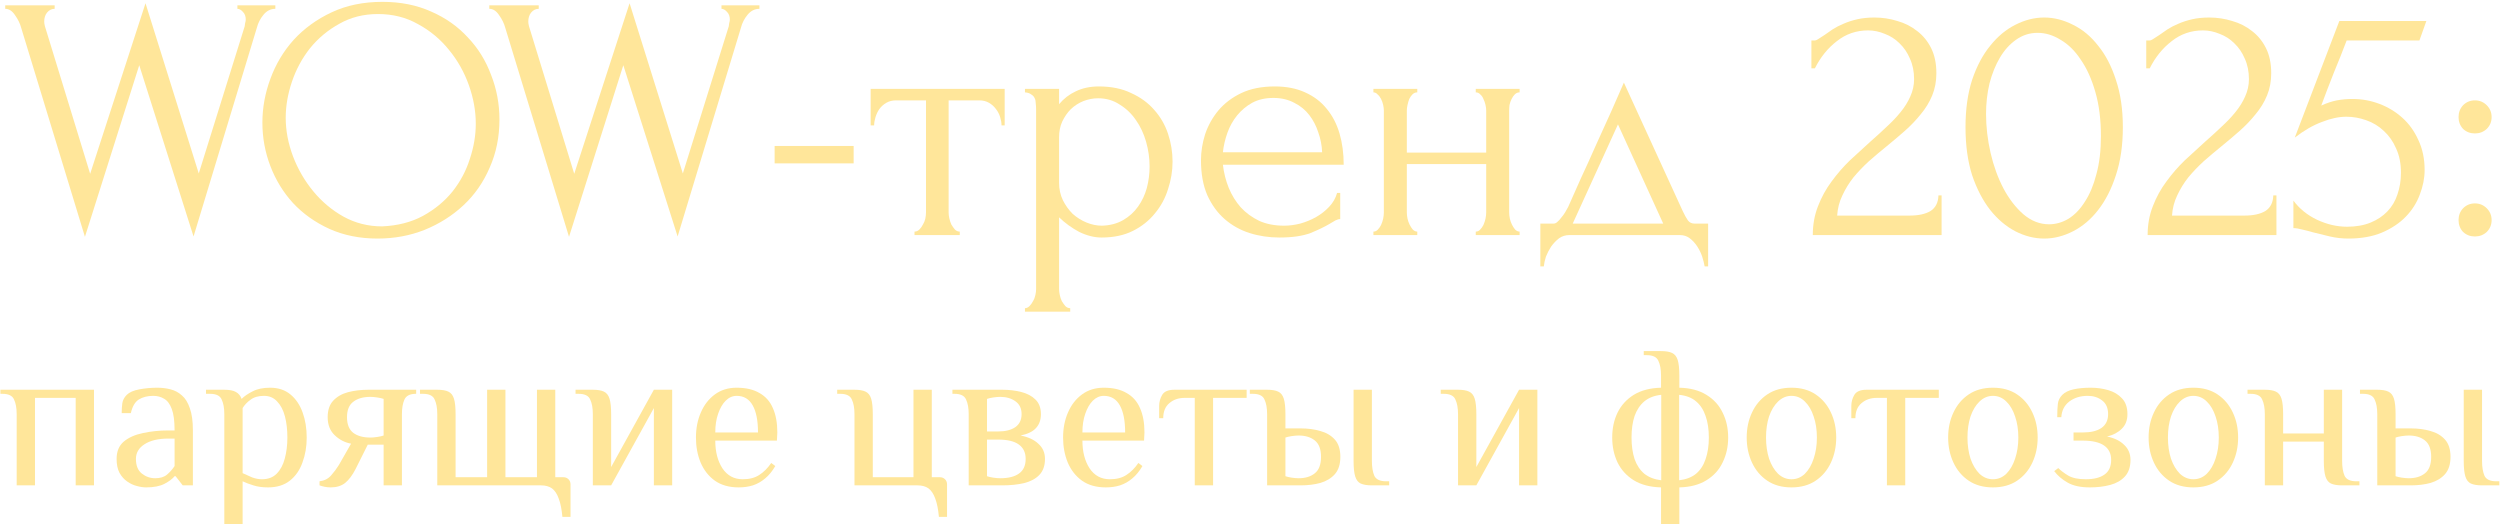 <?xml version="1.0" encoding="UTF-8"?> <svg xmlns="http://www.w3.org/2000/svg" width="553" height="116" viewBox="0 0 553 116" fill="none"><path d="M60.907 1.95C59.88 1.95 59.008 2.386 58.289 3.259C57.57 4.132 57.083 5.081 56.826 6.108L42.812 52.308L30.8 14.424L18.788 52.385L4.697 6.185C4.44 5.21 3.978 4.26 3.311 3.336C2.695 2.412 1.976 1.95 1.155 1.95V1.18H12.089V1.95C11.421 1.95 10.857 2.232 10.395 2.797C9.984 3.31 9.779 3.978 9.779 4.799C9.779 5.056 9.83 5.389 9.933 5.8L19.943 38.448L32.186 0.718L43.967 38.371L54.131 5.8C54.131 5.697 54.157 5.492 54.208 5.184C54.31 4.825 54.362 4.542 54.362 4.337C54.362 3.618 54.157 3.054 53.746 2.643C53.335 2.181 52.925 1.95 52.514 1.95V1.18H60.907V1.95Z" fill="#FFE69A"></path><path d="M84.607 0.41C88.611 0.41 92.204 1.129 95.387 2.566C98.57 3.952 101.265 5.851 103.472 8.264C105.731 10.625 107.451 13.397 108.631 16.58C109.863 19.711 110.479 22.997 110.479 26.436C110.479 30.286 109.761 33.828 108.323 37.062C106.937 40.296 105.012 43.068 102.548 45.378C100.084 47.688 97.21 49.51 93.924 50.845C90.69 52.128 87.225 52.77 83.529 52.77C79.576 52.77 76.009 52.051 72.826 50.614C69.695 49.177 67.025 47.277 64.818 44.916C62.662 42.555 60.994 39.834 59.813 36.754C58.633 33.674 58.042 30.466 58.042 27.129C58.042 23.844 58.633 20.61 59.813 17.427C60.994 14.193 62.714 11.318 64.972 8.803C67.282 6.288 70.08 4.26 73.365 2.72C76.65 1.18 80.398 0.41 84.607 0.41ZM84.53 50.075C87.969 49.921 90.972 49.151 93.539 47.765C96.157 46.328 98.339 44.531 100.084 42.375C101.83 40.168 103.113 37.755 103.934 35.137C104.807 32.519 105.243 29.927 105.243 27.36C105.243 24.537 104.73 21.688 103.703 18.813C102.677 15.938 101.214 13.346 99.314 11.036C97.415 8.675 95.13 6.775 92.461 5.338C89.843 3.849 86.891 3.105 83.606 3.105C80.424 3.105 77.575 3.824 75.059 5.261C72.544 6.647 70.388 8.444 68.591 10.651C66.846 12.858 65.511 15.322 64.587 18.043C63.663 20.764 63.201 23.433 63.201 26.051C63.201 28.874 63.74 31.723 64.818 34.598C65.896 37.421 67.385 39.988 69.284 42.298C71.183 44.608 73.416 46.482 75.983 47.919C78.601 49.356 81.45 50.075 84.53 50.075Z" fill="#FFE69A"></path><path d="M167.985 1.95C166.958 1.95 166.086 2.386 165.367 3.259C164.648 4.132 164.161 5.081 163.904 6.108L149.89 52.308L137.878 14.424L125.866 52.385L111.775 6.185C111.518 5.21 111.056 4.26 110.389 3.336C109.773 2.412 109.054 1.95 108.233 1.95V1.18H119.167V1.95C118.5 1.95 117.935 2.232 117.473 2.797C117.062 3.31 116.857 3.978 116.857 4.799C116.857 5.056 116.908 5.389 117.011 5.8L127.021 38.448L139.264 0.718L151.045 38.371L161.209 5.8C161.209 5.697 161.235 5.492 161.286 5.184C161.389 4.825 161.44 4.542 161.44 4.337C161.44 3.618 161.235 3.054 160.824 2.643C160.413 2.181 160.003 1.95 159.592 1.95V1.18H167.985V1.95Z" fill="#FFE69A"></path><path d="M171.347 36.138V32.288H188.826V36.138H171.347Z" fill="#FFE69A"></path><path d="M221.54 27.745C221.54 27.18 221.437 26.564 221.232 25.897C221.026 25.23 220.718 24.639 220.308 24.126C219.897 23.561 219.384 23.099 218.768 22.74C218.152 22.381 217.433 22.201 216.612 22.201H209.836V46.995C209.836 47.406 209.887 47.842 209.99 48.304C210.092 48.766 210.246 49.228 210.452 49.69C210.708 50.101 210.965 50.46 211.222 50.768C211.53 51.076 211.889 51.23 212.3 51.23V52H202.29V51.23C202.7 51.23 203.06 51.076 203.368 50.768C203.676 50.46 203.932 50.101 204.138 49.69C204.394 49.279 204.574 48.843 204.677 48.381C204.779 47.868 204.831 47.406 204.831 46.995V22.201H198.209C197.387 22.201 196.669 22.381 196.053 22.74C195.437 23.099 194.923 23.561 194.513 24.126C194.153 24.639 193.871 25.23 193.666 25.897C193.46 26.564 193.358 27.18 193.358 27.745H192.588V19.66H222.233V27.745H221.54Z" fill="#FFE69A"></path><path d="M243.046 19.121C245.818 19.121 248.205 19.609 250.207 20.584C252.26 21.508 253.954 22.74 255.289 24.28C256.675 25.82 257.701 27.591 258.369 29.593C259.036 31.595 259.37 33.648 259.37 35.753C259.37 37.806 259.036 39.834 258.369 41.836C257.753 43.838 256.777 45.635 255.443 47.226C254.159 48.817 252.542 50.101 250.592 51.076C248.641 52.051 246.331 52.539 243.662 52.539C242.07 52.539 240.428 52.128 238.734 51.307C237.091 50.434 235.602 49.356 234.268 48.073V63.935C234.268 64.346 234.319 64.782 234.422 65.244C234.524 65.757 234.678 66.219 234.884 66.63C235.14 67.041 235.397 67.4 235.654 67.708C235.962 68.016 236.321 68.17 236.732 68.17V68.94H226.722V68.17C227.081 68.17 227.415 68.016 227.723 67.708C228.031 67.4 228.287 67.041 228.493 66.63C228.749 66.219 228.929 65.757 229.032 65.244C229.134 64.782 229.186 64.346 229.186 63.935V24.203C229.186 23.741 229.16 23.305 229.109 22.894C229.109 22.432 229.032 22.047 228.878 21.739C228.724 21.38 228.467 21.097 228.108 20.892C227.8 20.635 227.338 20.481 226.722 20.43V19.66H234.268V23.048C235.294 21.816 236.526 20.866 237.964 20.199C239.452 19.48 241.146 19.121 243.046 19.121ZM243.739 49.921C245.535 49.87 247.101 49.459 248.436 48.689C249.77 47.919 250.874 46.918 251.747 45.686C252.619 44.454 253.261 43.094 253.672 41.605C254.082 40.065 254.288 38.474 254.288 36.831C254.288 34.983 254.031 33.161 253.518 31.364C253.004 29.567 252.26 27.976 251.285 26.59C250.309 25.153 249.103 23.998 247.666 23.125C246.28 22.201 244.688 21.739 242.892 21.739C241.814 21.739 240.736 21.944 239.658 22.355C238.631 22.766 237.707 23.356 236.886 24.126C236.116 24.896 235.474 25.82 234.961 26.898C234.499 27.925 234.268 29.08 234.268 30.363V40.45C234.268 41.836 234.55 43.119 235.115 44.3C235.679 45.429 236.398 46.43 237.271 47.303C238.195 48.124 239.221 48.766 240.351 49.228C241.48 49.69 242.609 49.921 243.739 49.921Z" fill="#FFE69A"></path><path d="M270.507 36.446C270.713 38.243 271.149 39.962 271.816 41.605C272.484 43.196 273.356 44.608 274.434 45.84C275.564 47.072 276.924 48.073 278.515 48.843C280.107 49.562 281.955 49.921 284.059 49.921C285.189 49.921 286.369 49.767 287.601 49.459C288.885 49.1 290.065 48.612 291.143 47.996C292.221 47.38 293.171 46.636 293.992 45.763C294.865 44.839 295.455 43.812 295.763 42.683H296.456V48.458C296.148 48.458 295.789 48.561 295.378 48.766C295.019 48.971 294.583 49.228 294.069 49.536C293.043 50.152 291.657 50.819 289.911 51.538C288.166 52.205 285.856 52.539 282.981 52.539C280.671 52.539 278.464 52.205 276.359 51.538C274.306 50.871 272.484 49.844 270.892 48.458C269.301 47.072 268.018 45.301 267.042 43.145C266.118 40.989 265.656 38.422 265.656 35.445C265.656 33.546 265.964 31.621 266.58 29.67C267.248 27.719 268.223 25.974 269.506 24.434C270.841 22.843 272.535 21.559 274.588 20.584C276.642 19.609 279.106 19.121 281.98 19.121C284.547 19.121 286.78 19.557 288.679 20.43C290.63 21.303 292.221 22.509 293.453 24.049C294.737 25.589 295.686 27.411 296.302 29.516C296.918 31.621 297.226 33.931 297.226 36.446H270.507ZM281.672 21.662C279.876 21.662 278.31 22.021 276.975 22.74C275.692 23.459 274.588 24.383 273.664 25.512C272.74 26.641 272.022 27.925 271.508 29.362C270.995 30.799 270.661 32.237 270.507 33.674H292.452C292.401 32.185 292.119 30.722 291.605 29.285C291.143 27.848 290.476 26.564 289.603 25.435C288.731 24.306 287.627 23.407 286.292 22.74C284.958 22.021 283.418 21.662 281.672 21.662Z" fill="#FFE69A"></path><path d="M311.191 46.995C311.191 47.406 311.242 47.868 311.345 48.381C311.447 48.843 311.601 49.279 311.807 49.69C312.012 50.101 312.243 50.46 312.5 50.768C312.808 51.076 313.141 51.23 313.501 51.23V52H303.799V51.23C304.158 51.23 304.466 51.102 304.723 50.845C305.031 50.537 305.287 50.178 305.493 49.767C305.698 49.305 305.852 48.843 305.955 48.381C306.057 47.868 306.109 47.406 306.109 46.995V24.434C306.109 24.075 306.057 23.664 305.955 23.202C305.852 22.74 305.698 22.304 305.493 21.893C305.287 21.482 305.031 21.149 304.723 20.892C304.466 20.584 304.158 20.43 303.799 20.43V19.66H313.501V20.43C313.09 20.43 312.731 20.584 312.423 20.892C312.166 21.149 311.935 21.482 311.73 21.893C311.576 22.304 311.447 22.74 311.345 23.202C311.242 23.664 311.191 24.075 311.191 24.434V33.751H328.747V24.434C328.747 24.075 328.695 23.664 328.593 23.202C328.49 22.74 328.336 22.304 328.131 21.893C327.977 21.482 327.746 21.149 327.438 20.892C327.181 20.584 326.847 20.43 326.437 20.43V19.66H336.139V20.43C335.728 20.43 335.369 20.584 335.061 20.892C334.804 21.149 334.573 21.482 334.368 21.893C334.162 22.304 334.008 22.74 333.906 23.202C333.854 23.664 333.829 24.075 333.829 24.434V46.995C333.829 47.406 333.88 47.868 333.983 48.381C334.085 48.843 334.239 49.279 334.445 49.69C334.65 50.101 334.881 50.46 335.138 50.768C335.446 51.076 335.779 51.23 336.139 51.23V52H326.437V51.23C326.796 51.23 327.104 51.102 327.361 50.845C327.669 50.537 327.925 50.178 328.131 49.767C328.336 49.305 328.49 48.843 328.593 48.381C328.695 47.868 328.747 47.406 328.747 46.995V36.292H311.191V46.995Z" fill="#FFE69A"></path><path d="M377.838 49.459V58.93H377.068C376.966 58.314 376.786 57.595 376.529 56.774C376.273 56.004 375.913 55.26 375.451 54.541C374.989 53.822 374.425 53.206 373.757 52.693C373.141 52.231 372.423 52 371.601 52H347.115C346.294 52 345.55 52.231 344.882 52.693C344.215 53.206 343.625 53.822 343.111 54.541C342.649 55.26 342.264 56.004 341.956 56.774C341.7 57.595 341.546 58.314 341.494 58.93H340.724V49.459H343.65C343.958 49.459 344.241 49.331 344.497 49.074C344.805 48.817 345.088 48.509 345.344 48.15C345.652 47.791 345.935 47.406 346.191 46.995C346.448 46.533 346.679 46.122 346.884 45.763C347.654 44.018 348.578 41.939 349.656 39.526C350.786 37.113 351.915 34.624 353.044 32.057C354.225 29.49 355.354 27.001 356.432 24.588C357.51 22.124 358.434 20.019 359.204 18.274L372.217 46.687C372.628 47.56 373.013 48.253 373.372 48.766C373.732 49.228 374.219 49.459 374.835 49.459H377.838ZM347.885 49.459H367.905L357.895 27.514L347.885 49.459Z" fill="#FFE69A"></path><path d="M400.682 8.957H401.375C401.632 8.957 401.94 8.829 402.299 8.572C402.71 8.315 403.146 8.033 403.608 7.725C404.121 7.366 404.712 6.955 405.379 6.493C406.098 6.031 406.893 5.62 407.766 5.261C408.69 4.85 409.717 4.517 410.846 4.26C411.975 4.003 413.233 3.875 414.619 3.875C416.364 3.875 418.058 4.132 419.701 4.645C421.344 5.107 422.807 5.851 424.09 6.878C425.373 7.853 426.4 9.111 427.17 10.651C427.94 12.191 428.325 14.039 428.325 16.195C428.325 17.992 428.017 19.634 427.401 21.123C426.785 22.612 425.938 23.998 424.86 25.281C423.833 26.564 422.653 27.796 421.318 28.977C420.035 30.106 418.7 31.236 417.314 32.365C415.979 33.443 414.67 34.547 413.387 35.676C412.155 36.805 411.026 37.986 409.999 39.218C409.024 40.45 408.202 41.785 407.535 43.222C406.868 44.608 406.483 46.097 406.38 47.688H422.396C424.347 47.688 425.887 47.354 427.016 46.687C428.145 45.968 428.736 44.813 428.787 43.222H429.48V52H400.99C400.99 49.69 401.375 47.56 402.145 45.609C402.915 43.607 403.916 41.785 405.148 40.142C406.38 38.448 407.74 36.882 409.229 35.445C410.769 34.008 412.283 32.622 413.772 31.287C415.004 30.209 416.185 29.131 417.314 28.053C418.495 26.975 419.521 25.897 420.394 24.819C421.318 23.69 422.037 22.535 422.55 21.354C423.115 20.122 423.397 18.839 423.397 17.504C423.397 15.81 423.089 14.296 422.473 12.961C421.908 11.626 421.138 10.497 420.163 9.573C419.239 8.649 418.161 7.956 416.929 7.494C415.697 6.981 414.465 6.724 413.233 6.724C410.615 6.724 408.305 7.52 406.303 9.111C404.301 10.651 402.684 12.653 401.452 15.117H400.682V8.957Z" fill="#FFE69A"></path><path d="M434.771 28.13C434.771 24.177 435.258 20.687 436.234 17.658C437.26 14.629 438.595 12.114 440.238 10.112C441.88 8.059 443.728 6.519 445.782 5.492C447.886 4.414 450.017 3.875 452.173 3.875C454.329 3.875 456.459 4.414 458.564 5.492C460.668 6.519 462.516 8.059 464.108 10.112C465.75 12.114 467.059 14.629 468.035 17.658C469.061 20.687 469.575 24.177 469.575 28.13C469.575 32.134 469.061 35.676 468.035 38.756C467.059 41.785 465.75 44.351 464.108 46.456C462.516 48.509 460.668 50.075 458.564 51.153C456.459 52.231 454.329 52.77 452.173 52.77C450.017 52.77 447.886 52.231 445.782 51.153C443.728 50.075 441.88 48.509 440.238 46.456C438.595 44.351 437.26 41.785 436.234 38.756C435.258 35.676 434.771 32.134 434.771 28.13ZM464.724 30.132C464.724 26.436 464.313 23.176 463.492 20.353C462.67 17.478 461.592 15.091 460.258 13.192C458.974 11.241 457.486 9.778 455.792 8.803C454.149 7.776 452.455 7.263 450.71 7.263C448.964 7.263 447.373 7.776 445.936 8.803C444.55 9.778 443.369 11.087 442.394 12.73C441.418 14.373 440.648 16.272 440.084 18.428C439.57 20.584 439.314 22.843 439.314 25.204C439.314 28.027 439.647 30.902 440.315 33.828C440.982 36.703 441.932 39.321 443.164 41.682C444.396 43.992 445.859 45.891 447.553 47.38C449.298 48.869 451.197 49.613 453.251 49.613C454.739 49.613 456.177 49.202 457.563 48.381C458.949 47.508 460.155 46.251 461.182 44.608C462.26 42.965 463.107 40.938 463.723 38.525C464.39 36.112 464.724 33.315 464.724 30.132Z" fill="#FFE69A"></path><path d="M474.749 8.957H475.442C475.699 8.957 476.007 8.829 476.366 8.572C476.777 8.315 477.213 8.033 477.675 7.725C478.189 7.366 478.779 6.955 479.446 6.493C480.165 6.031 480.961 5.62 481.833 5.261C482.757 4.85 483.784 4.517 484.913 4.26C486.043 4.003 487.3 3.875 488.686 3.875C490.432 3.875 492.126 4.132 493.768 4.645C495.411 5.107 496.874 5.851 498.157 6.878C499.441 7.853 500.467 9.111 501.237 10.651C502.007 12.191 502.392 14.039 502.392 16.195C502.392 17.992 502.084 19.634 501.468 21.123C500.852 22.612 500.005 23.998 498.927 25.281C497.901 26.564 496.72 27.796 495.385 28.977C494.102 30.106 492.767 31.236 491.381 32.365C490.047 33.443 488.738 34.547 487.454 35.676C486.222 36.805 485.093 37.986 484.066 39.218C483.091 40.45 482.27 41.785 481.602 43.222C480.935 44.608 480.55 46.097 480.447 47.688H496.463C498.414 47.688 499.954 47.354 501.083 46.687C502.213 45.968 502.803 44.813 502.854 43.222H503.547V52H475.057C475.057 49.69 475.442 47.56 476.212 45.609C476.982 43.607 477.983 41.785 479.215 40.142C480.447 38.448 481.808 36.882 483.296 35.445C484.836 34.008 486.351 32.622 487.839 31.287C489.071 30.209 490.252 29.131 491.381 28.053C492.562 26.975 493.589 25.897 494.461 24.819C495.385 23.69 496.104 22.535 496.617 21.354C497.182 20.122 497.464 18.839 497.464 17.504C497.464 15.81 497.156 14.296 496.54 12.961C495.976 11.626 495.206 10.497 494.23 9.573C493.306 8.649 492.228 7.956 490.996 7.494C489.764 6.981 488.532 6.724 487.3 6.724C484.682 6.724 482.372 7.52 480.37 9.111C478.368 10.651 476.751 12.653 475.519 15.117H474.749V8.957Z" fill="#FFE69A"></path><path d="M536.327 37.601C536.327 39.398 535.968 41.22 535.249 43.068C534.582 44.865 533.555 46.482 532.169 47.919C530.783 49.356 529.012 50.537 526.856 51.461C524.751 52.334 522.287 52.77 519.464 52.77C518.078 52.77 516.718 52.616 515.383 52.308C514.048 52 512.791 51.692 511.61 51.384C510.737 51.127 509.942 50.922 509.223 50.768C508.504 50.563 507.863 50.46 507.298 50.46V44.377C508.633 46.174 510.378 47.585 512.534 48.612C514.741 49.639 516.949 50.152 519.156 50.152C521.158 50.152 522.903 49.844 524.392 49.228C525.881 48.612 527.113 47.791 528.088 46.764C529.115 45.686 529.859 44.428 530.321 42.991C530.834 41.502 531.091 39.911 531.091 38.217C531.091 36.164 530.732 34.367 530.013 32.827C529.346 31.287 528.447 30.004 527.318 28.977C526.189 27.899 524.88 27.103 523.391 26.59C521.954 26.077 520.491 25.82 519.002 25.82C517.359 25.82 515.563 26.205 513.612 26.975C511.661 27.694 509.659 28.849 507.606 30.44L517.462 4.645H536.712L535.172 8.957H519.079C518.206 11.267 517.257 13.654 516.23 16.118C515.255 18.582 514.331 20.995 513.458 23.356C514.69 22.791 515.845 22.406 516.923 22.201C518.001 21.996 519.156 21.893 520.388 21.893C522.441 21.893 524.418 22.252 526.317 22.971C528.216 23.69 529.91 24.716 531.399 26.051C532.888 27.386 534.068 29.028 534.941 30.979C535.865 32.93 536.327 35.137 536.327 37.601Z" fill="#FFE69A"></path><path d="M543.831 25.897C543.831 24.87 544.165 23.998 544.832 23.279C545.551 22.56 546.423 22.201 547.45 22.201C548.477 22.201 549.349 22.56 550.068 23.279C550.787 23.998 551.146 24.87 551.146 25.897C551.146 26.924 550.787 27.796 550.068 28.515C549.349 29.182 548.477 29.516 547.45 29.516C546.423 29.516 545.551 29.182 544.832 28.515C544.165 27.796 543.831 26.924 543.831 25.897ZM543.831 48.689C543.831 47.662 544.165 46.79 544.832 46.071C545.551 45.352 546.423 44.993 547.45 44.993C548.477 44.993 549.349 45.352 550.068 46.071C550.787 46.79 551.146 47.662 551.146 48.689C551.146 49.716 550.787 50.588 550.068 51.307C549.349 51.974 548.477 52.308 547.45 52.308C546.423 52.308 545.551 51.974 544.832 51.307C544.165 50.588 543.831 49.716 543.831 48.689Z" fill="#FFE69A"></path><path d="M3.69 107.362V91.612C3.69 90.262 3.495 89.182 3.105 88.372C2.745 87.532 1.89 87.112 0.54 87.112H0.09V86.212H20.79V107.362H16.74V88.012H7.74V107.362H3.69Z" fill="#FFE69A"></path><path d="M32.318 107.812C31.688 107.812 30.998 107.707 30.248 107.497C29.528 107.317 28.823 106.987 28.133 106.507C27.443 106.027 26.873 105.382 26.423 104.572C26.003 103.762 25.793 102.742 25.793 101.512C25.793 99.862 26.318 98.587 27.368 97.687C28.448 96.787 29.858 96.157 31.598 95.797C33.368 95.407 35.258 95.212 37.268 95.212H38.618C38.618 93.112 38.408 91.522 37.988 90.442C37.568 89.332 36.998 88.582 36.278 88.192C35.588 87.772 34.793 87.562 33.893 87.562C32.633 87.562 31.568 87.832 30.698 88.372C29.858 88.912 29.273 89.917 28.943 91.387H26.918C26.918 90.607 26.963 89.887 27.053 89.227C27.143 88.537 27.473 87.907 28.043 87.337C28.613 86.767 29.543 86.362 30.833 86.122C32.123 85.882 33.443 85.762 34.793 85.762C35.813 85.762 36.788 85.882 37.718 86.122C38.678 86.362 39.518 86.812 40.238 87.472C40.988 88.102 41.573 89.047 41.993 90.307C42.443 91.537 42.668 93.172 42.668 95.212V107.362H40.418L38.843 105.337H38.618C38.168 105.907 37.433 106.462 36.413 107.002C35.393 107.542 34.028 107.812 32.318 107.812ZM34.343 105.787C35.453 105.787 36.323 105.517 36.953 104.977C37.613 104.407 38.168 103.777 38.618 103.087V97.012H37.268C35.018 97.012 33.248 97.432 31.958 98.272C30.698 99.082 30.068 100.162 30.068 101.512C30.068 102.982 30.503 104.062 31.373 104.752C32.243 105.442 33.233 105.787 34.343 105.787Z" fill="#FFE69A"></path><path d="M49.618 115.912V91.612C49.618 90.262 49.423 89.182 49.033 88.372C48.673 87.532 47.818 87.112 46.468 87.112H45.568V86.212H49.618C50.758 86.212 51.613 86.377 52.183 86.707C52.783 87.037 53.203 87.547 53.443 88.237C54.043 87.637 54.853 87.082 55.873 86.572C56.893 86.032 58.183 85.762 59.743 85.762C61.543 85.762 63.043 86.257 64.243 87.247C65.443 88.237 66.343 89.572 66.943 91.252C67.543 92.902 67.843 94.747 67.843 96.787C67.843 98.797 67.528 100.642 66.898 102.322C66.298 104.002 65.368 105.337 64.108 106.327C62.848 107.317 61.243 107.812 59.293 107.812C58.033 107.812 56.953 107.662 56.053 107.362C55.153 107.092 54.358 106.792 53.668 106.462V115.912H49.618ZM57.943 106.012C59.293 106.012 60.373 105.607 61.183 104.797C62.023 103.957 62.623 102.847 62.983 101.467C63.373 100.057 63.568 98.497 63.568 96.787C63.568 95.047 63.388 93.487 63.028 92.107C62.668 90.727 62.098 89.632 61.318 88.822C60.568 87.982 59.593 87.562 58.393 87.562C57.163 87.562 56.173 87.847 55.423 88.417C54.673 88.957 54.088 89.572 53.668 90.262V104.662C54.358 104.992 55.063 105.307 55.783 105.607C56.533 105.877 57.253 106.012 57.943 106.012Z" fill="#FFE69A"></path><path d="M73.157 107.812C72.707 107.812 72.257 107.767 71.807 107.677C71.387 107.587 71.012 107.482 70.682 107.362V106.462C71.732 106.342 72.587 105.907 73.247 105.157C73.907 104.407 74.477 103.642 74.957 102.862L77.657 98.137C76.307 97.897 75.107 97.282 74.057 96.292C73.007 95.302 72.482 93.967 72.482 92.287C72.482 90.727 72.887 89.512 73.697 88.642C74.537 87.742 75.632 87.112 76.982 86.752C78.362 86.392 79.862 86.212 81.482 86.212H92.057V87.112H91.877C90.617 87.142 89.807 87.577 89.447 88.417C89.087 89.227 88.907 90.292 88.907 91.612V107.362H84.857V98.362H81.347L78.647 103.762C77.957 105.112 77.192 106.132 76.352 106.822C75.512 107.482 74.447 107.812 73.157 107.812ZM81.932 96.787C82.382 96.787 82.892 96.742 83.462 96.652C84.062 96.562 84.527 96.457 84.857 96.337V88.237C84.527 88.117 84.062 88.012 83.462 87.922C82.892 87.832 82.382 87.787 81.932 87.787C80.342 87.787 79.082 88.147 78.152 88.867C77.222 89.557 76.757 90.697 76.757 92.287C76.757 93.877 77.222 95.032 78.152 95.752C79.082 96.442 80.342 96.787 81.932 96.787Z" fill="#FFE69A"></path><path d="M124.401 114.337C124.251 112.657 123.981 111.307 123.591 110.287C123.231 109.267 122.736 108.517 122.106 108.037C121.476 107.587 120.666 107.362 119.676 107.362H96.726V91.612C96.726 90.262 96.531 89.182 96.141 88.372C95.781 87.532 94.926 87.112 93.576 87.112H92.901V86.212H96.726C97.776 86.212 98.586 86.347 99.156 86.617C99.756 86.887 100.176 87.412 100.416 88.192C100.656 88.972 100.776 90.112 100.776 91.612V105.562H107.751V86.212H111.801V105.562H118.776V86.212H122.826V105.562H124.626C125.076 105.562 125.451 105.712 125.751 106.012C126.051 106.312 126.201 106.687 126.201 107.137V114.337H124.401Z" fill="#FFE69A"></path><path d="M131.135 107.362V91.612C131.135 90.262 130.94 89.182 130.55 88.372C130.19 87.532 129.335 87.112 127.985 87.112H127.31V86.212H131.135C132.185 86.212 132.995 86.347 133.565 86.617C134.165 86.887 134.585 87.412 134.825 88.192C135.065 88.972 135.185 90.112 135.185 91.612V103.312L144.635 86.212H148.685V107.362H144.635V90.262L135.185 107.362H131.135Z" fill="#FFE69A"></path><path d="M163.394 107.812C161.294 107.812 159.539 107.317 158.129 106.327C156.749 105.337 155.699 104.002 154.979 102.322C154.289 100.642 153.944 98.797 153.944 96.787C153.944 94.747 154.304 92.902 155.024 91.252C155.744 89.572 156.779 88.237 158.129 87.247C159.479 86.257 161.084 85.762 162.944 85.762C164.984 85.762 166.664 86.152 167.984 86.932C169.334 87.682 170.324 88.792 170.954 90.262C171.614 91.732 171.944 93.532 171.944 95.662L171.854 97.462H158.219C158.219 99.922 158.744 101.962 159.794 103.582C160.874 105.202 162.374 106.012 164.294 106.012C165.764 106.012 166.979 105.697 167.939 105.067C168.929 104.437 169.814 103.552 170.594 102.412L171.494 103.087C170.834 104.227 170.084 105.142 169.244 105.832C168.434 106.522 167.534 107.032 166.544 107.362C165.584 107.662 164.534 107.812 163.394 107.812ZM158.219 95.662H167.669C167.669 93.052 167.279 91.057 166.499 89.677C165.719 88.267 164.534 87.562 162.944 87.562C162.044 87.562 161.234 87.922 160.514 88.642C159.824 89.332 159.269 90.292 158.849 91.522C158.429 92.722 158.219 94.102 158.219 95.662Z" fill="#FFE69A"></path><path d="M207.686 114.337C207.536 112.657 207.266 111.307 206.876 110.287C206.516 109.267 206.021 108.517 205.391 108.037C204.761 107.587 203.951 107.362 202.961 107.362H189.011V91.612C189.011 90.262 188.816 89.182 188.426 88.372C188.066 87.532 187.211 87.112 185.861 87.112H185.186V86.212H189.011C190.061 86.212 190.871 86.347 191.441 86.617C192.041 86.887 192.461 87.412 192.701 88.192C192.941 88.972 193.061 90.112 193.061 91.612V105.562H202.061V86.212H206.111V105.562H207.911C208.361 105.562 208.736 105.712 209.036 106.012C209.336 106.312 209.486 106.687 209.486 107.137V114.337H207.686Z" fill="#FFE69A"></path><path d="M214.276 107.362V91.612C214.276 90.262 214.081 89.182 213.691 88.372C213.331 87.532 212.476 87.112 211.126 87.112H210.676V86.212H221.701C223.201 86.212 224.596 86.377 225.886 86.707C227.206 87.037 228.256 87.592 229.036 88.372C229.846 89.152 230.251 90.232 230.251 91.612C230.251 92.872 229.891 93.892 229.171 94.672C228.481 95.452 227.341 96.007 225.751 96.337C227.461 96.667 228.781 97.282 229.711 98.182C230.671 99.052 231.151 100.162 231.151 101.512C231.151 103.012 230.731 104.197 229.891 105.067C229.081 105.907 227.956 106.507 226.516 106.867C225.106 107.197 223.501 107.362 221.701 107.362H214.276ZM221.251 105.787C223.051 105.787 224.431 105.442 225.391 104.752C226.381 104.062 226.876 102.982 226.876 101.512C226.876 100.102 226.366 99.037 225.346 98.317C224.356 97.597 222.841 97.237 220.801 97.237H218.326V105.337C218.656 105.457 219.106 105.562 219.676 105.652C220.276 105.742 220.801 105.787 221.251 105.787ZM218.326 95.437H220.801C222.391 95.437 223.651 95.122 224.581 94.492C225.511 93.832 225.976 92.872 225.976 91.612C225.976 90.352 225.526 89.407 224.626 88.777C223.726 88.117 222.601 87.787 221.251 87.787C220.801 87.787 220.276 87.832 219.676 87.922C219.106 88.012 218.656 88.117 218.326 88.237V95.437Z" fill="#FFE69A"></path><path d="M244.605 107.812C242.505 107.812 240.75 107.317 239.34 106.327C237.96 105.337 236.91 104.002 236.19 102.322C235.5 100.642 235.155 98.797 235.155 96.787C235.155 94.747 235.515 92.902 236.235 91.252C236.955 89.572 237.99 88.237 239.34 87.247C240.69 86.257 242.295 85.762 244.155 85.762C246.195 85.762 247.875 86.152 249.195 86.932C250.545 87.682 251.535 88.792 252.165 90.262C252.825 91.732 253.155 93.532 253.155 95.662L253.065 97.462H239.43C239.43 99.922 239.955 101.962 241.005 103.582C242.085 105.202 243.585 106.012 245.505 106.012C246.975 106.012 248.19 105.697 249.15 105.067C250.14 104.437 251.025 103.552 251.805 102.412L252.705 103.087C252.045 104.227 251.295 105.142 250.455 105.832C249.645 106.522 248.745 107.032 247.755 107.362C246.795 107.662 245.745 107.812 244.605 107.812ZM239.43 95.662H248.88C248.88 93.052 248.49 91.057 247.71 89.677C246.93 88.267 245.745 87.562 244.155 87.562C243.255 87.562 242.445 87.922 241.725 88.642C241.035 89.332 240.48 90.292 240.06 91.522C239.64 92.722 239.43 94.102 239.43 95.662Z" fill="#FFE69A"></path><path d="M264.282 107.362V88.012H262.032C260.682 88.012 259.557 88.402 258.657 89.182C257.757 89.932 257.307 91.042 257.307 92.512H256.407V89.812C256.407 88.912 256.632 88.087 257.082 87.337C257.532 86.587 258.432 86.212 259.782 86.212H275.757V88.012H268.332V107.362H264.282Z" fill="#FFE69A"></path><path d="M280.286 107.362V91.612C280.286 90.262 280.091 89.182 279.701 88.372C279.341 87.532 278.486 87.112 277.136 87.112H276.461V86.212H280.286C281.336 86.212 282.146 86.347 282.716 86.617C283.316 86.887 283.736 87.412 283.976 88.192C284.216 88.972 284.336 90.112 284.336 91.612V94.762H287.711C289.301 94.762 290.756 94.957 292.076 95.347C293.396 95.707 294.461 96.337 295.271 97.237C296.081 98.137 296.486 99.412 296.486 101.062C296.486 102.682 296.081 103.957 295.271 104.887C294.461 105.787 293.396 106.432 292.076 106.822C290.756 107.182 289.301 107.362 287.711 107.362H280.286ZM287.261 105.787C288.731 105.787 289.916 105.427 290.816 104.707C291.746 103.987 292.211 102.772 292.211 101.062C292.211 99.352 291.746 98.137 290.816 97.417C289.916 96.697 288.731 96.337 287.261 96.337C286.811 96.337 286.286 96.382 285.686 96.472C285.116 96.562 284.666 96.667 284.336 96.787V105.337C284.666 105.457 285.116 105.562 285.686 105.652C286.286 105.742 286.811 105.787 287.261 105.787ZM303.461 107.362C302.411 107.362 301.586 107.227 300.986 106.957C300.416 106.687 300.011 106.162 299.771 105.382C299.531 104.602 299.411 103.462 299.411 101.962V86.212H303.461V101.962C303.461 103.312 303.641 104.407 304.001 105.247C304.391 106.057 305.261 106.462 306.611 106.462H307.286V107.362H303.461Z" fill="#FFE69A"></path><path d="M322.517 107.362V91.612C322.517 90.262 322.322 89.182 321.932 88.372C321.572 87.532 320.717 87.112 319.367 87.112H318.692V86.212H322.517C323.567 86.212 324.377 86.347 324.947 86.617C325.547 86.887 325.967 87.412 326.207 88.192C326.447 88.972 326.567 90.112 326.567 91.612V103.312L336.017 86.212H340.067V107.362H336.017V90.262L326.567 107.362H322.517Z" fill="#FFE69A"></path><path d="M367.421 115.912V107.812C365.021 107.752 363.011 107.227 361.391 106.237C359.801 105.247 358.601 103.927 357.791 102.277C357.011 100.627 356.621 98.797 356.621 96.787C356.621 94.747 357.011 92.917 357.791 91.297C358.601 89.647 359.801 88.327 361.391 87.337C363.011 86.347 365.021 85.822 367.421 85.762V83.062C367.421 81.712 367.226 80.632 366.836 79.822C366.476 78.982 365.621 78.562 364.271 78.562H363.596V77.662H367.421C368.471 77.662 369.281 77.797 369.851 78.067C370.451 78.337 370.871 78.862 371.111 79.642C371.351 80.422 371.471 81.562 371.471 83.062V85.762C373.871 85.822 375.866 86.347 377.456 87.337C379.076 88.327 380.276 89.647 381.056 91.297C381.866 92.917 382.271 94.747 382.271 96.787C382.271 98.797 381.866 100.627 381.056 102.277C380.276 103.927 379.076 105.247 377.456 106.237C375.866 107.227 373.871 107.752 371.471 107.812V115.912H367.421ZM367.466 106.237V87.337C365.966 87.487 364.721 87.967 363.731 88.777C362.771 89.587 362.051 90.667 361.571 92.017C361.121 93.367 360.896 94.957 360.896 96.787C360.896 98.587 361.121 100.177 361.571 101.557C362.051 102.907 362.771 103.987 363.731 104.797C364.721 105.577 365.966 106.057 367.466 106.237ZM371.426 106.237C372.956 106.057 374.201 105.577 375.161 104.797C376.121 103.987 376.826 102.907 377.276 101.557C377.756 100.177 377.996 98.587 377.996 96.787C377.996 94.957 377.756 93.367 377.276 92.017C376.826 90.667 376.121 89.587 375.161 88.777C374.201 87.967 372.956 87.487 371.426 87.337V106.237Z" fill="#FFE69A"></path><path d="M396.271 107.812C394.171 107.812 392.386 107.317 390.916 106.327C389.446 105.337 388.321 104.002 387.541 102.322C386.761 100.642 386.371 98.797 386.371 96.787C386.371 94.747 386.761 92.902 387.541 91.252C388.321 89.572 389.446 88.237 390.916 87.247C392.386 86.257 394.171 85.762 396.271 85.762C398.371 85.762 400.156 86.257 401.626 87.247C403.096 88.237 404.221 89.572 405.001 91.252C405.781 92.902 406.171 94.747 406.171 96.787C406.171 98.797 405.781 100.642 405.001 102.322C404.221 104.002 403.096 105.337 401.626 106.327C400.156 107.317 398.371 107.812 396.271 107.812ZM396.271 106.012C397.411 106.012 398.401 105.607 399.241 104.797C400.081 103.957 400.726 102.847 401.176 101.467C401.656 100.057 401.896 98.497 401.896 96.787C401.896 95.047 401.656 93.487 401.176 92.107C400.726 90.727 400.081 89.632 399.241 88.822C398.401 87.982 397.411 87.562 396.271 87.562C395.161 87.562 394.171 87.982 393.301 88.822C392.461 89.632 391.801 90.727 391.321 92.107C390.871 93.487 390.646 95.047 390.646 96.787C390.646 98.497 390.871 100.057 391.321 101.467C391.801 102.847 392.461 103.957 393.301 104.797C394.171 105.607 395.161 106.012 396.271 106.012Z" fill="#FFE69A"></path><path d="M417.388 107.362V88.012H415.138C413.788 88.012 412.663 88.402 411.763 89.182C410.863 89.932 410.413 91.042 410.413 92.512H409.513V89.812C409.513 88.912 409.738 88.087 410.188 87.337C410.638 86.587 411.538 86.212 412.888 86.212H428.863V88.012H421.438V107.362H417.388Z" fill="#FFE69A"></path><path d="M440.831 107.812C438.731 107.812 436.946 107.317 435.476 106.327C434.006 105.337 432.881 104.002 432.101 102.322C431.321 100.642 430.931 98.797 430.931 96.787C430.931 94.747 431.321 92.902 432.101 91.252C432.881 89.572 434.006 88.237 435.476 87.247C436.946 86.257 438.731 85.762 440.831 85.762C442.931 85.762 444.716 86.257 446.186 87.247C447.656 88.237 448.781 89.572 449.561 91.252C450.341 92.902 450.731 94.747 450.731 96.787C450.731 98.797 450.341 100.642 449.561 102.322C448.781 104.002 447.656 105.337 446.186 106.327C444.716 107.317 442.931 107.812 440.831 107.812ZM440.831 106.012C441.971 106.012 442.961 105.607 443.801 104.797C444.641 103.957 445.286 102.847 445.736 101.467C446.216 100.057 446.456 98.497 446.456 96.787C446.456 95.047 446.216 93.487 445.736 92.107C445.286 90.727 444.641 89.632 443.801 88.822C442.961 87.982 441.971 87.562 440.831 87.562C439.721 87.562 438.731 87.982 437.861 88.822C437.021 89.632 436.361 90.727 435.881 92.107C435.431 93.487 435.206 95.047 435.206 96.787C435.206 98.497 435.431 100.057 435.881 101.467C436.361 102.847 437.021 103.957 437.861 104.797C438.731 105.607 439.721 106.012 440.831 106.012Z" fill="#FFE69A"></path><path d="M462.263 107.812C460.253 107.812 458.633 107.467 457.403 106.777C456.173 106.087 455.168 105.232 454.388 104.212L455.288 103.537C455.858 104.107 456.593 104.662 457.493 105.202C458.423 105.742 459.713 106.012 461.363 106.012C463.163 106.012 464.543 105.667 465.503 104.977C466.493 104.287 466.988 103.207 466.988 101.737C466.988 100.327 466.463 99.262 465.413 98.542C464.363 97.822 462.788 97.462 460.688 97.462H458.663V95.662H460.688C462.488 95.662 463.868 95.332 464.828 94.672C465.818 93.982 466.313 92.962 466.313 91.612C466.313 90.262 465.878 89.257 465.008 88.597C464.138 87.907 463.073 87.562 461.813 87.562C460.193 87.562 458.828 87.982 457.718 88.822C456.638 89.662 456.053 90.817 455.963 92.287H455.063C455.063 91.027 455.108 90.037 455.198 89.317C455.288 88.567 455.618 87.907 456.188 87.337C456.758 86.767 457.583 86.362 458.663 86.122C459.743 85.882 461.018 85.762 462.488 85.762C463.838 85.762 465.128 85.942 466.358 86.302C467.588 86.662 468.593 87.262 469.373 88.102C470.183 88.942 470.588 90.112 470.588 91.612C470.588 92.962 470.168 94.042 469.328 94.852C468.518 95.662 467.438 96.232 466.088 96.562C467.708 96.892 468.968 97.507 469.868 98.407C470.798 99.277 471.263 100.387 471.263 101.737C471.263 103.297 470.843 104.527 470.003 105.427C469.193 106.297 468.113 106.912 466.763 107.272C465.413 107.632 463.913 107.812 462.263 107.812Z" fill="#FFE69A"></path><path d="M485.172 107.812C483.072 107.812 481.287 107.317 479.817 106.327C478.347 105.337 477.222 104.002 476.442 102.322C475.662 100.642 475.272 98.797 475.272 96.787C475.272 94.747 475.662 92.902 476.442 91.252C477.222 89.572 478.347 88.237 479.817 87.247C481.287 86.257 483.072 85.762 485.172 85.762C487.272 85.762 489.057 86.257 490.527 87.247C491.997 88.237 493.122 89.572 493.902 91.252C494.682 92.902 495.072 94.747 495.072 96.787C495.072 98.797 494.682 100.642 493.902 102.322C493.122 104.002 491.997 105.337 490.527 106.327C489.057 107.317 487.272 107.812 485.172 107.812ZM485.172 106.012C486.312 106.012 487.302 105.607 488.142 104.797C488.982 103.957 489.627 102.847 490.077 101.467C490.557 100.057 490.797 98.497 490.797 96.787C490.797 95.047 490.557 93.487 490.077 92.107C489.627 90.727 488.982 89.632 488.142 88.822C487.302 87.982 486.312 87.562 485.172 87.562C484.062 87.562 483.072 87.982 482.202 88.822C481.362 89.632 480.702 90.727 480.222 92.107C479.772 93.487 479.547 95.047 479.547 96.787C479.547 98.497 479.772 100.057 480.222 101.467C480.702 102.847 481.362 103.957 482.202 104.797C483.072 105.607 484.062 106.012 485.172 106.012Z" fill="#FFE69A"></path><path d="M500.979 107.362V91.612C500.979 90.262 500.784 89.182 500.394 88.372C500.034 87.532 499.179 87.112 497.829 87.112H497.154V86.212H500.979C502.029 86.212 502.839 86.347 503.409 86.617C504.009 86.887 504.429 87.412 504.669 88.192C504.909 88.972 505.029 90.112 505.029 91.612V95.887H514.029V86.212H518.079V101.962C518.079 103.312 518.259 104.407 518.619 105.247C519.009 106.057 519.879 106.462 521.229 106.462H521.904V107.362H518.079C517.029 107.362 516.204 107.227 515.604 106.957C515.034 106.687 514.629 106.162 514.389 105.382C514.149 104.602 514.029 103.462 514.029 101.962V97.687H505.029V107.362H500.979Z" fill="#FFE69A"></path><path d="M525.852 107.362V91.612C525.852 90.262 525.657 89.182 525.267 88.372C524.907 87.532 524.052 87.112 522.702 87.112H522.027V86.212H525.852C526.902 86.212 527.712 86.347 528.282 86.617C528.882 86.887 529.302 87.412 529.542 88.192C529.782 88.972 529.902 90.112 529.902 91.612V94.762H533.277C534.867 94.762 536.322 94.957 537.642 95.347C538.962 95.707 540.027 96.337 540.837 97.237C541.647 98.137 542.052 99.412 542.052 101.062C542.052 102.682 541.647 103.957 540.837 104.887C540.027 105.787 538.962 106.432 537.642 106.822C536.322 107.182 534.867 107.362 533.277 107.362H525.852ZM532.827 105.787C534.297 105.787 535.482 105.427 536.382 104.707C537.312 103.987 537.777 102.772 537.777 101.062C537.777 99.352 537.312 98.137 536.382 97.417C535.482 96.697 534.297 96.337 532.827 96.337C532.377 96.337 531.852 96.382 531.252 96.472C530.682 96.562 530.232 96.667 529.902 96.787V105.337C530.232 105.457 530.682 105.562 531.252 105.652C531.852 105.742 532.377 105.787 532.827 105.787ZM549.027 107.362C547.977 107.362 547.152 107.227 546.552 106.957C545.982 106.687 545.577 106.162 545.337 105.382C545.097 104.602 544.977 103.462 544.977 101.962V86.212H549.027V101.962C549.027 103.312 549.207 104.407 549.567 105.247C549.957 106.057 550.827 106.462 552.177 106.462H552.852V107.362H549.027Z" fill="#FFE69A"></path></svg> 